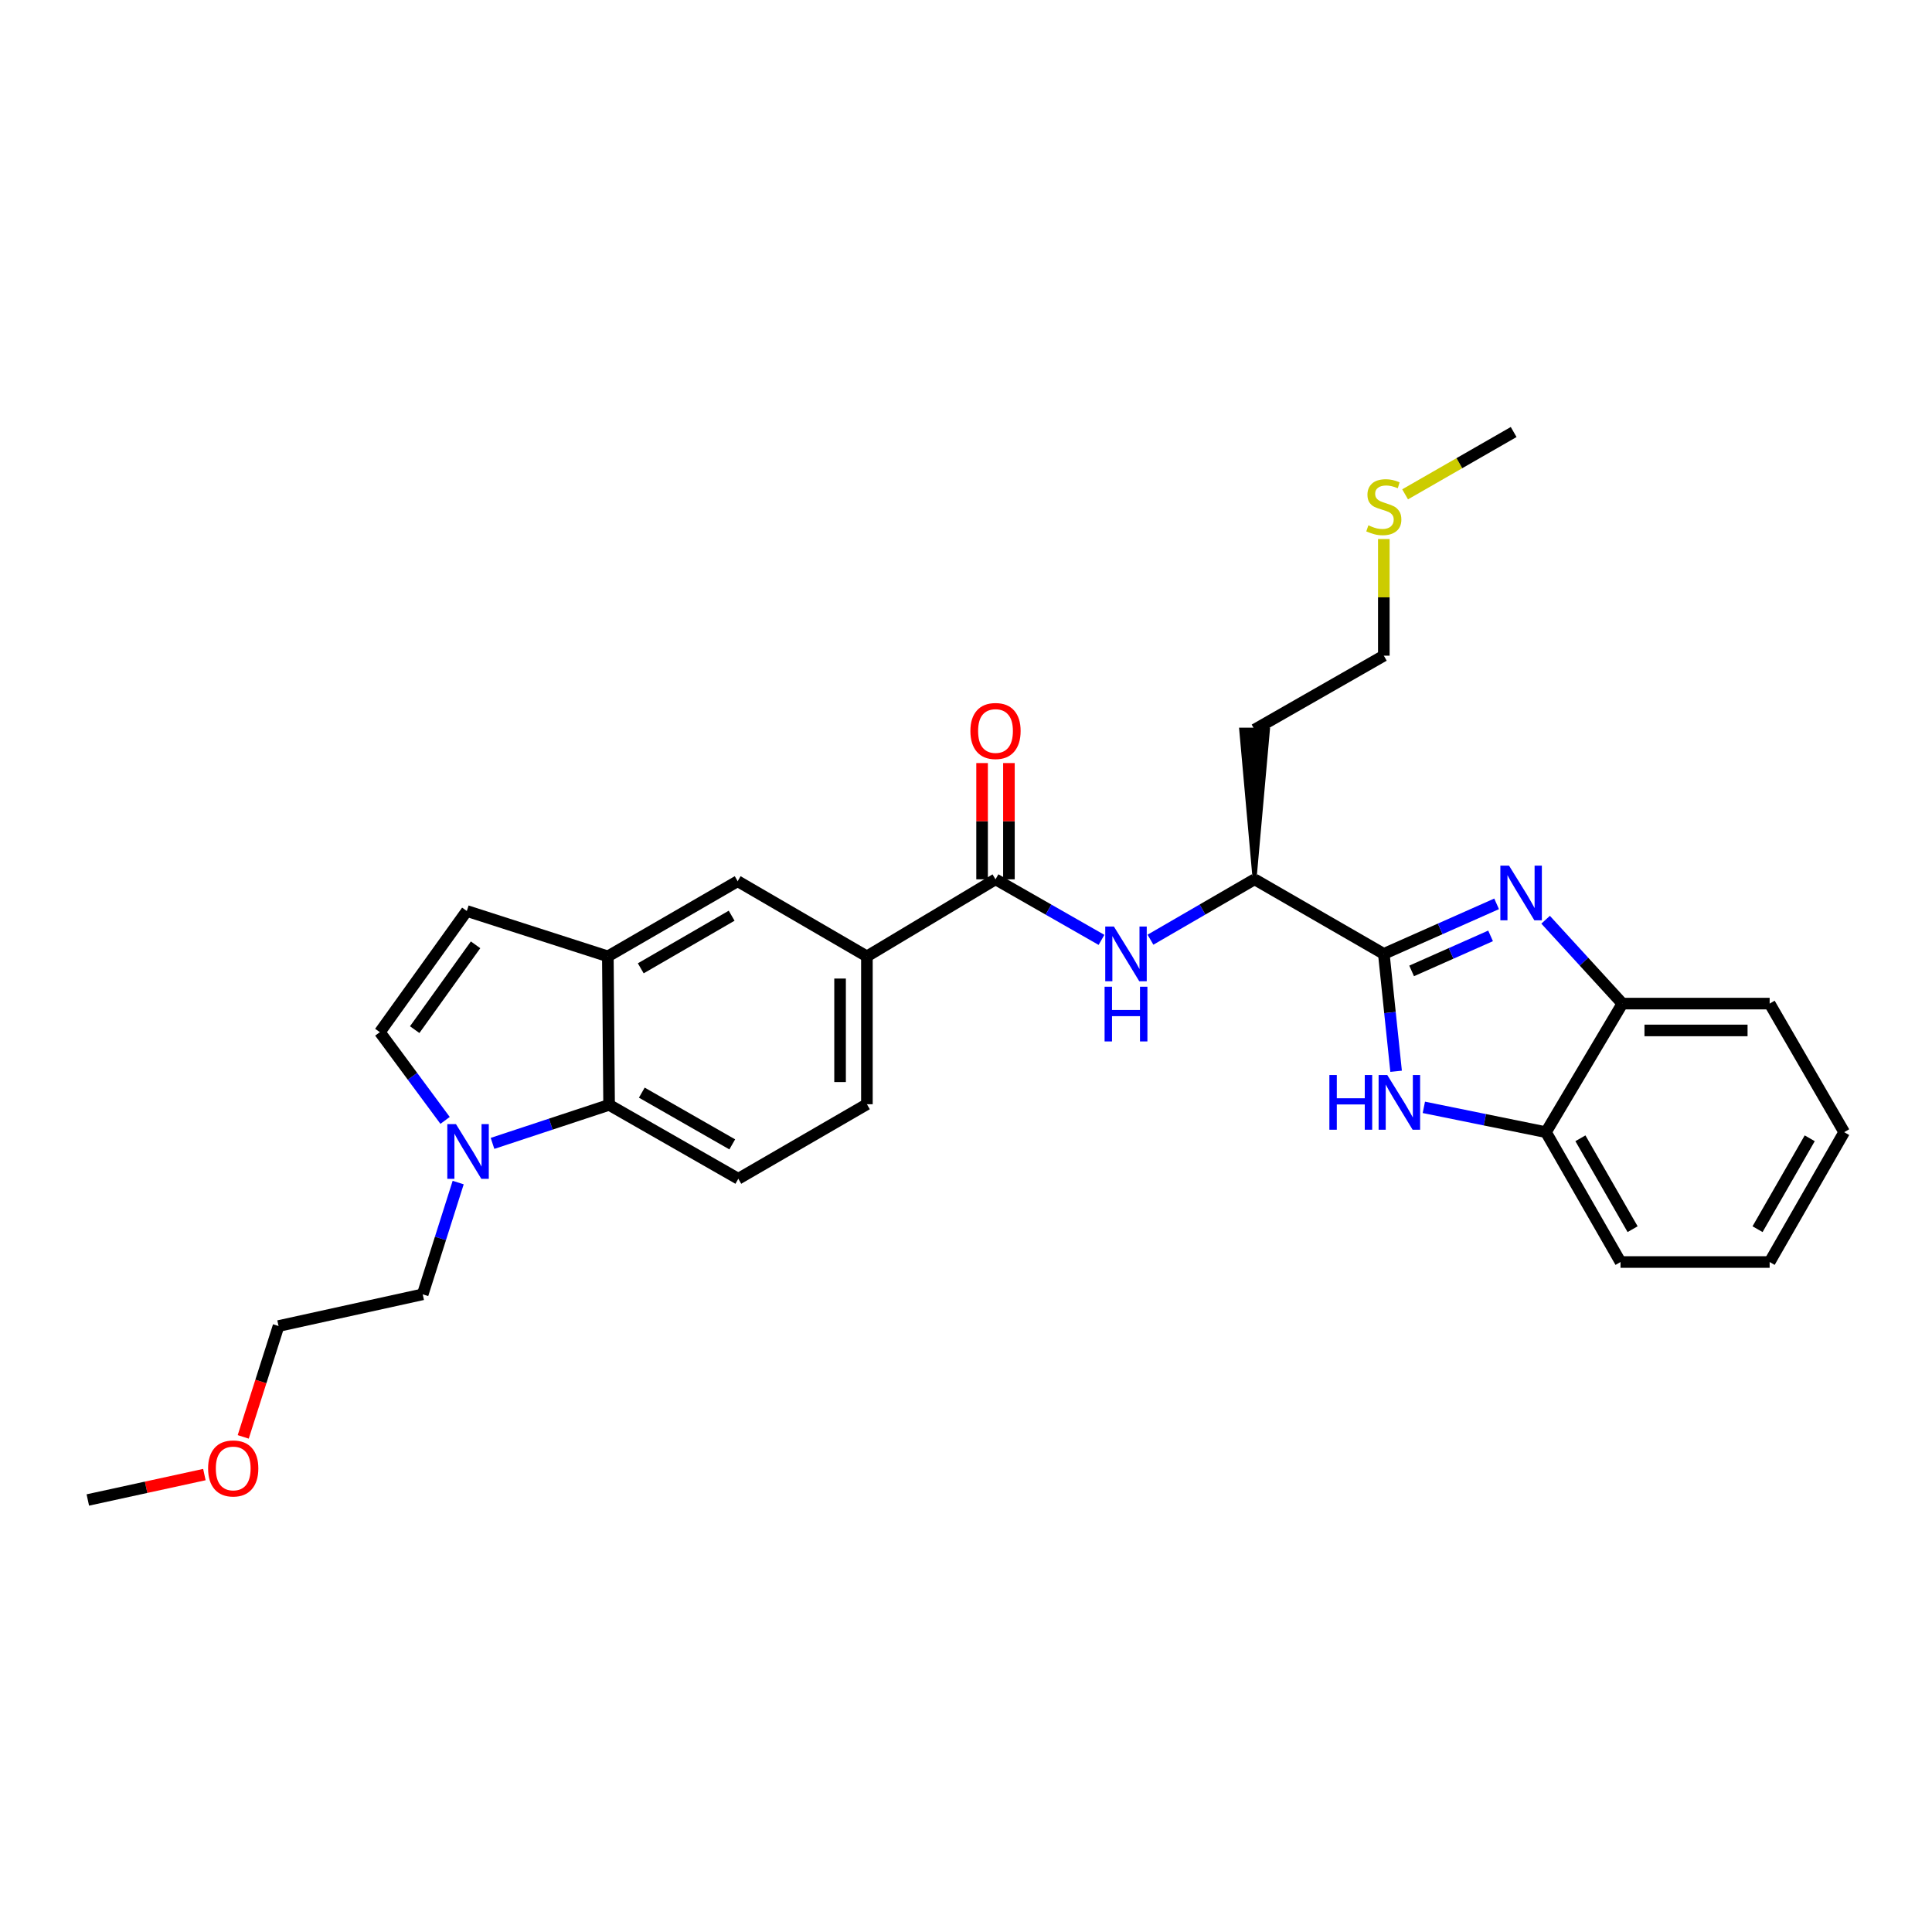 <?xml version='1.0' encoding='iso-8859-1'?>
<svg version='1.1' baseProfile='full'
              xmlns='http://www.w3.org/2000/svg'
                      xmlns:rdkit='http://www.rdkit.org/xml'
                      xmlns:xlink='http://www.w3.org/1999/xlink'
                  xml:space='preserve'
width='1000px' height='1000px' viewBox='0 0 1000 1000'>
<!-- END OF HEADER -->
<rect style='opacity:1.0;fill:#FFFFFF;stroke:none' width='1000' height='1000' x='0' y='0'> </rect>
<path class='bond-0' d='M 716.264,493.733 L 745.453,480.781' style='fill:none;fill-rule:evenodd;stroke:#000000;stroke-width:6px;stroke-linecap:butt;stroke-linejoin:miter;stroke-opacity:1' />
<path class='bond-0' d='M 745.453,480.781 L 774.642,467.829' style='fill:none;fill-rule:evenodd;stroke:#0000FF;stroke-width:6px;stroke-linecap:butt;stroke-linejoin:miter;stroke-opacity:1' />
<path class='bond-0' d='M 730.655,502.545 L 751.087,493.478' style='fill:none;fill-rule:evenodd;stroke:#000000;stroke-width:6px;stroke-linecap:butt;stroke-linejoin:miter;stroke-opacity:1' />
<path class='bond-0' d='M 751.087,493.478 L 771.52,484.412' style='fill:none;fill-rule:evenodd;stroke:#0000FF;stroke-width:6px;stroke-linecap:butt;stroke-linejoin:miter;stroke-opacity:1' />
<path class='bond-1' d='M 716.264,493.733 L 719.443,524.112' style='fill:none;fill-rule:evenodd;stroke:#000000;stroke-width:6px;stroke-linecap:butt;stroke-linejoin:miter;stroke-opacity:1' />
<path class='bond-1' d='M 719.443,524.112 L 722.622,554.491' style='fill:none;fill-rule:evenodd;stroke:#0000FF;stroke-width:6px;stroke-linecap:butt;stroke-linejoin:miter;stroke-opacity:1' />
<path class='bond-12' d='M 716.264,493.733 L 649.362,455.139' style='fill:none;fill-rule:evenodd;stroke:#000000;stroke-width:6px;stroke-linecap:butt;stroke-linejoin:miter;stroke-opacity:1' />
<path class='bond-8' d='M 800.006,476.054 L 819.874,497.758' style='fill:none;fill-rule:evenodd;stroke:#0000FF;stroke-width:6px;stroke-linecap:butt;stroke-linejoin:miter;stroke-opacity:1' />
<path class='bond-8' d='M 819.874,497.758 L 839.742,519.463' style='fill:none;fill-rule:evenodd;stroke:#000000;stroke-width:6px;stroke-linecap:butt;stroke-linejoin:miter;stroke-opacity:1' />
<path class='bond-10' d='M 736.981,573.16 L 768.582,579.585' style='fill:none;fill-rule:evenodd;stroke:#0000FF;stroke-width:6px;stroke-linecap:butt;stroke-linejoin:miter;stroke-opacity:1' />
<path class='bond-10' d='M 768.582,579.585 L 800.183,586.01' style='fill:none;fill-rule:evenodd;stroke:#000000;stroke-width:6px;stroke-linecap:butt;stroke-linejoin:miter;stroke-opacity:1' />
<path class='bond-2' d='M 515.273,455.139 L 542.702,470.812' style='fill:none;fill-rule:evenodd;stroke:#000000;stroke-width:6px;stroke-linecap:butt;stroke-linejoin:miter;stroke-opacity:1' />
<path class='bond-2' d='M 542.702,470.812 L 570.13,486.485' style='fill:none;fill-rule:evenodd;stroke:#0000FF;stroke-width:6px;stroke-linecap:butt;stroke-linejoin:miter;stroke-opacity:1' />
<path class='bond-11' d='M 515.273,455.139 L 448.71,495.015' style='fill:none;fill-rule:evenodd;stroke:#000000;stroke-width:6px;stroke-linecap:butt;stroke-linejoin:miter;stroke-opacity:1' />
<path class='bond-15' d='M 522.218,455.139 L 522.218,425.051' style='fill:none;fill-rule:evenodd;stroke:#000000;stroke-width:6px;stroke-linecap:butt;stroke-linejoin:miter;stroke-opacity:1' />
<path class='bond-15' d='M 522.218,425.051 L 522.218,394.963' style='fill:none;fill-rule:evenodd;stroke:#FF0000;stroke-width:6px;stroke-linecap:butt;stroke-linejoin:miter;stroke-opacity:1' />
<path class='bond-15' d='M 508.327,455.139 L 508.327,425.051' style='fill:none;fill-rule:evenodd;stroke:#000000;stroke-width:6px;stroke-linecap:butt;stroke-linejoin:miter;stroke-opacity:1' />
<path class='bond-15' d='M 508.327,425.051 L 508.327,394.963' style='fill:none;fill-rule:evenodd;stroke:#FF0000;stroke-width:6px;stroke-linecap:butt;stroke-linejoin:miter;stroke-opacity:1' />
<path class='bond-3' d='M 254.925,591.812 L 285.097,581.842' style='fill:none;fill-rule:evenodd;stroke:#0000FF;stroke-width:6px;stroke-linecap:butt;stroke-linejoin:miter;stroke-opacity:1' />
<path class='bond-3' d='M 285.097,581.842 L 315.269,571.872' style='fill:none;fill-rule:evenodd;stroke:#000000;stroke-width:6px;stroke-linecap:butt;stroke-linejoin:miter;stroke-opacity:1' />
<path class='bond-19' d='M 237.153,612.096 L 227.974,641.02' style='fill:none;fill-rule:evenodd;stroke:#0000FF;stroke-width:6px;stroke-linecap:butt;stroke-linejoin:miter;stroke-opacity:1' />
<path class='bond-19' d='M 227.974,641.02 L 218.794,669.944' style='fill:none;fill-rule:evenodd;stroke:#000000;stroke-width:6px;stroke-linecap:butt;stroke-linejoin:miter;stroke-opacity:1' />
<path class='bond-32' d='M 230.373,579.917 L 213.49,557.083' style='fill:none;fill-rule:evenodd;stroke:#0000FF;stroke-width:6px;stroke-linecap:butt;stroke-linejoin:miter;stroke-opacity:1' />
<path class='bond-32' d='M 213.49,557.083 L 196.607,534.25' style='fill:none;fill-rule:evenodd;stroke:#000000;stroke-width:6px;stroke-linecap:butt;stroke-linejoin:miter;stroke-opacity:1' />
<path class='bond-4' d='M 314.621,495.015 L 381.816,456.111' style='fill:none;fill-rule:evenodd;stroke:#000000;stroke-width:6px;stroke-linecap:butt;stroke-linejoin:miter;stroke-opacity:1' />
<path class='bond-4' d='M 331.66,501.201 L 378.697,473.969' style='fill:none;fill-rule:evenodd;stroke:#000000;stroke-width:6px;stroke-linecap:butt;stroke-linejoin:miter;stroke-opacity:1' />
<path class='bond-9' d='M 314.621,495.015 L 241.622,471.531' style='fill:none;fill-rule:evenodd;stroke:#000000;stroke-width:6px;stroke-linecap:butt;stroke-linejoin:miter;stroke-opacity:1' />
<path class='bond-31' d='M 314.621,495.015 L 315.269,571.872' style='fill:none;fill-rule:evenodd;stroke:#000000;stroke-width:6px;stroke-linecap:butt;stroke-linejoin:miter;stroke-opacity:1' />
<path class='bond-5' d='M 315.269,571.872 L 382.148,610.127' style='fill:none;fill-rule:evenodd;stroke:#000000;stroke-width:6px;stroke-linecap:butt;stroke-linejoin:miter;stroke-opacity:1' />
<path class='bond-5' d='M 332.198,565.552 L 379.013,592.331' style='fill:none;fill-rule:evenodd;stroke:#000000;stroke-width:6px;stroke-linecap:butt;stroke-linejoin:miter;stroke-opacity:1' />
<path class='bond-6' d='M 595.478,486.389 L 622.42,470.764' style='fill:none;fill-rule:evenodd;stroke:#0000FF;stroke-width:6px;stroke-linecap:butt;stroke-linejoin:miter;stroke-opacity:1' />
<path class='bond-6' d='M 622.42,470.764 L 649.362,455.139' style='fill:none;fill-rule:evenodd;stroke:#000000;stroke-width:6px;stroke-linecap:butt;stroke-linejoin:miter;stroke-opacity:1' />
<path class='bond-7' d='M 196.607,534.25 L 241.622,471.531' style='fill:none;fill-rule:evenodd;stroke:#000000;stroke-width:6px;stroke-linecap:butt;stroke-linejoin:miter;stroke-opacity:1' />
<path class='bond-7' d='M 214.645,532.942 L 246.155,489.038' style='fill:none;fill-rule:evenodd;stroke:#000000;stroke-width:6px;stroke-linecap:butt;stroke-linejoin:miter;stroke-opacity:1' />
<path class='bond-20' d='M 839.742,519.463 L 915.966,519.463' style='fill:none;fill-rule:evenodd;stroke:#000000;stroke-width:6px;stroke-linecap:butt;stroke-linejoin:miter;stroke-opacity:1' />
<path class='bond-20' d='M 851.176,533.354 L 904.533,533.354' style='fill:none;fill-rule:evenodd;stroke:#000000;stroke-width:6px;stroke-linecap:butt;stroke-linejoin:miter;stroke-opacity:1' />
<path class='bond-29' d='M 839.742,519.463 L 800.183,586.01' style='fill:none;fill-rule:evenodd;stroke:#000000;stroke-width:6px;stroke-linecap:butt;stroke-linejoin:miter;stroke-opacity:1' />
<path class='bond-21' d='M 800.183,586.01 L 838.777,653.221' style='fill:none;fill-rule:evenodd;stroke:#000000;stroke-width:6px;stroke-linecap:butt;stroke-linejoin:miter;stroke-opacity:1' />
<path class='bond-21' d='M 818.018,589.174 L 845.034,636.222' style='fill:none;fill-rule:evenodd;stroke:#000000;stroke-width:6px;stroke-linecap:butt;stroke-linejoin:miter;stroke-opacity:1' />
<path class='bond-13' d='M 448.71,495.015 L 381.816,456.111' style='fill:none;fill-rule:evenodd;stroke:#000000;stroke-width:6px;stroke-linecap:butt;stroke-linejoin:miter;stroke-opacity:1' />
<path class='bond-16' d='M 448.71,495.015 L 448.71,571.548' style='fill:none;fill-rule:evenodd;stroke:#000000;stroke-width:6px;stroke-linecap:butt;stroke-linejoin:miter;stroke-opacity:1' />
<path class='bond-16' d='M 434.819,506.495 L 434.819,560.068' style='fill:none;fill-rule:evenodd;stroke:#000000;stroke-width:6px;stroke-linecap:butt;stroke-linejoin:miter;stroke-opacity:1' />
<path class='bond-17' d='M 649.362,455.139 L 656.308,377.641 L 642.416,377.641 Z' style='fill:#000000;fill-rule:evenodd;fill-opacity:1;stroke:#000000;stroke-width:2px;stroke-linecap:butt;stroke-linejoin:miter;stroke-opacity:1;' />
<path class='bond-14' d='M 382.148,610.127 L 448.71,571.548' style='fill:none;fill-rule:evenodd;stroke:#000000;stroke-width:6px;stroke-linecap:butt;stroke-linejoin:miter;stroke-opacity:1' />
<path class='bond-23' d='M 649.362,377.641 L 716.264,339.378' style='fill:none;fill-rule:evenodd;stroke:#000000;stroke-width:6px;stroke-linecap:butt;stroke-linejoin:miter;stroke-opacity:1' />
<path class='bond-18' d='M 716.264,278.999 L 716.264,309.189' style='fill:none;fill-rule:evenodd;stroke:#CCCC00;stroke-width:6px;stroke-linecap:butt;stroke-linejoin:miter;stroke-opacity:1' />
<path class='bond-18' d='M 716.264,309.189 L 716.264,339.378' style='fill:none;fill-rule:evenodd;stroke:#000000;stroke-width:6px;stroke-linecap:butt;stroke-linejoin:miter;stroke-opacity:1' />
<path class='bond-24' d='M 727.281,255.865 L 755.374,239.737' style='fill:none;fill-rule:evenodd;stroke:#CCCC00;stroke-width:6px;stroke-linecap:butt;stroke-linejoin:miter;stroke-opacity:1' />
<path class='bond-24' d='M 755.374,239.737 L 783.467,223.61' style='fill:none;fill-rule:evenodd;stroke:#000000;stroke-width:6px;stroke-linecap:butt;stroke-linejoin:miter;stroke-opacity:1' />
<path class='bond-25' d='M 218.794,669.944 L 144.175,686.351' style='fill:none;fill-rule:evenodd;stroke:#000000;stroke-width:6px;stroke-linecap:butt;stroke-linejoin:miter;stroke-opacity:1' />
<path class='bond-27' d='M 915.966,519.463 L 954.545,586.01' style='fill:none;fill-rule:evenodd;stroke:#000000;stroke-width:6px;stroke-linecap:butt;stroke-linejoin:miter;stroke-opacity:1' />
<path class='bond-28' d='M 838.777,653.221 L 915.966,653.221' style='fill:none;fill-rule:evenodd;stroke:#000000;stroke-width:6px;stroke-linecap:butt;stroke-linejoin:miter;stroke-opacity:1' />
<path class='bond-22' d='M 125.893,743.731 L 135.034,715.041' style='fill:none;fill-rule:evenodd;stroke:#FF0000;stroke-width:6px;stroke-linecap:butt;stroke-linejoin:miter;stroke-opacity:1' />
<path class='bond-22' d='M 135.034,715.041 L 144.175,686.351' style='fill:none;fill-rule:evenodd;stroke:#000000;stroke-width:6px;stroke-linecap:butt;stroke-linejoin:miter;stroke-opacity:1' />
<path class='bond-26' d='M 105.789,763.237 L 75.622,769.813' style='fill:none;fill-rule:evenodd;stroke:#FF0000;stroke-width:6px;stroke-linecap:butt;stroke-linejoin:miter;stroke-opacity:1' />
<path class='bond-26' d='M 75.622,769.813 L 45.455,776.39' style='fill:none;fill-rule:evenodd;stroke:#000000;stroke-width:6px;stroke-linecap:butt;stroke-linejoin:miter;stroke-opacity:1' />
<path class='bond-30' d='M 954.545,586.01 L 915.966,653.221' style='fill:none;fill-rule:evenodd;stroke:#000000;stroke-width:6px;stroke-linecap:butt;stroke-linejoin:miter;stroke-opacity:1' />
<path class='bond-30' d='M 936.711,589.176 L 909.706,636.224' style='fill:none;fill-rule:evenodd;stroke:#000000;stroke-width:6px;stroke-linecap:butt;stroke-linejoin:miter;stroke-opacity:1' />
<path  class='atom-1' d='M 781.065 448.04
L 790.345 463.04
Q 791.265 464.52, 792.745 467.2
Q 794.225 469.88, 794.305 470.04
L 794.305 448.04
L 798.065 448.04
L 798.065 476.36
L 794.185 476.36
L 784.225 459.96
Q 783.065 458.04, 781.825 455.84
Q 780.625 453.64, 780.265 452.96
L 780.265 476.36
L 776.585 476.36
L 776.585 448.04
L 781.065 448.04
' fill='#0000FF'/>
<path  class='atom-2' d='M 688.085 556.423
L 691.925 556.423
L 691.925 568.463
L 706.405 568.463
L 706.405 556.423
L 710.245 556.423
L 710.245 584.743
L 706.405 584.743
L 706.405 571.663
L 691.925 571.663
L 691.925 584.743
L 688.085 584.743
L 688.085 556.423
' fill='#0000FF'/>
<path  class='atom-2' d='M 718.045 556.423
L 727.325 571.423
Q 728.245 572.903, 729.725 575.583
Q 731.205 578.263, 731.285 578.423
L 731.285 556.423
L 735.045 556.423
L 735.045 584.743
L 731.165 584.743
L 721.205 568.343
Q 720.045 566.423, 718.805 564.223
Q 717.605 562.023, 717.245 561.343
L 717.245 584.743
L 713.565 584.743
L 713.565 556.423
L 718.045 556.423
' fill='#0000FF'/>
<path  class='atom-4' d='M 236.003 581.836
L 245.283 596.836
Q 246.203 598.316, 247.683 600.996
Q 249.163 603.676, 249.243 603.836
L 249.243 581.836
L 253.003 581.836
L 253.003 610.156
L 249.123 610.156
L 239.163 593.756
Q 238.003 591.836, 236.763 589.636
Q 235.563 587.436, 235.203 586.756
L 235.203 610.156
L 231.523 610.156
L 231.523 581.836
L 236.003 581.836
' fill='#0000FF'/>
<path  class='atom-7' d='M 576.555 479.573
L 585.835 494.573
Q 586.755 496.053, 588.235 498.733
Q 589.715 501.413, 589.795 501.573
L 589.795 479.573
L 593.555 479.573
L 593.555 507.893
L 589.675 507.893
L 579.715 491.493
Q 578.555 489.573, 577.315 487.373
Q 576.115 485.173, 575.755 484.493
L 575.755 507.893
L 572.075 507.893
L 572.075 479.573
L 576.555 479.573
' fill='#0000FF'/>
<path  class='atom-7' d='M 571.735 510.725
L 575.575 510.725
L 575.575 522.765
L 590.055 522.765
L 590.055 510.725
L 593.895 510.725
L 593.895 539.045
L 590.055 539.045
L 590.055 525.965
L 575.575 525.965
L 575.575 539.045
L 571.735 539.045
L 571.735 510.725
' fill='#0000FF'/>
<path  class='atom-16' d='M 502.273 378.362
Q 502.273 371.562, 505.633 367.762
Q 508.993 363.962, 515.273 363.962
Q 521.553 363.962, 524.913 367.762
Q 528.273 371.562, 528.273 378.362
Q 528.273 385.242, 524.873 389.162
Q 521.473 393.042, 515.273 393.042
Q 509.033 393.042, 505.633 389.162
Q 502.273 385.282, 502.273 378.362
M 515.273 389.842
Q 519.593 389.842, 521.913 386.962
Q 524.273 384.042, 524.273 378.362
Q 524.273 372.802, 521.913 370.002
Q 519.593 367.162, 515.273 367.162
Q 510.953 367.162, 508.593 369.962
Q 506.273 372.762, 506.273 378.362
Q 506.273 384.082, 508.593 386.962
Q 510.953 389.842, 515.273 389.842
' fill='#FF0000'/>
<path  class='atom-19' d='M 708.264 271.909
Q 708.584 272.029, 709.904 272.589
Q 711.224 273.149, 712.664 273.509
Q 714.144 273.829, 715.584 273.829
Q 718.264 273.829, 719.824 272.549
Q 721.384 271.229, 721.384 268.949
Q 721.384 267.389, 720.584 266.429
Q 719.824 265.469, 718.624 264.949
Q 717.424 264.429, 715.424 263.829
Q 712.904 263.069, 711.384 262.349
Q 709.904 261.629, 708.824 260.109
Q 707.784 258.589, 707.784 256.029
Q 707.784 252.469, 710.184 250.269
Q 712.624 248.069, 717.424 248.069
Q 720.704 248.069, 724.424 249.629
L 723.504 252.709
Q 720.104 251.309, 717.544 251.309
Q 714.784 251.309, 713.264 252.469
Q 711.744 253.589, 711.784 255.549
Q 711.784 257.069, 712.544 257.989
Q 713.344 258.909, 714.464 259.429
Q 715.624 259.949, 717.544 260.549
Q 720.104 261.349, 721.624 262.149
Q 723.144 262.949, 724.224 264.589
Q 725.344 266.189, 725.344 268.949
Q 725.344 272.869, 722.704 274.989
Q 720.104 277.069, 715.744 277.069
Q 713.224 277.069, 711.304 276.509
Q 709.424 275.989, 707.184 275.069
L 708.264 271.909
' fill='#CCCC00'/>
<path  class='atom-23' d='M 107.714 760.063
Q 107.714 753.263, 111.074 749.463
Q 114.434 745.663, 120.714 745.663
Q 126.994 745.663, 130.354 749.463
Q 133.714 753.263, 133.714 760.063
Q 133.714 766.943, 130.314 770.863
Q 126.914 774.743, 120.714 774.743
Q 114.474 774.743, 111.074 770.863
Q 107.714 766.983, 107.714 760.063
M 120.714 771.543
Q 125.034 771.543, 127.354 768.663
Q 129.714 765.743, 129.714 760.063
Q 129.714 754.503, 127.354 751.703
Q 125.034 748.863, 120.714 748.863
Q 116.394 748.863, 114.034 751.663
Q 111.714 754.463, 111.714 760.063
Q 111.714 765.783, 114.034 768.663
Q 116.394 771.543, 120.714 771.543
' fill='#FF0000'/>
</svg>
